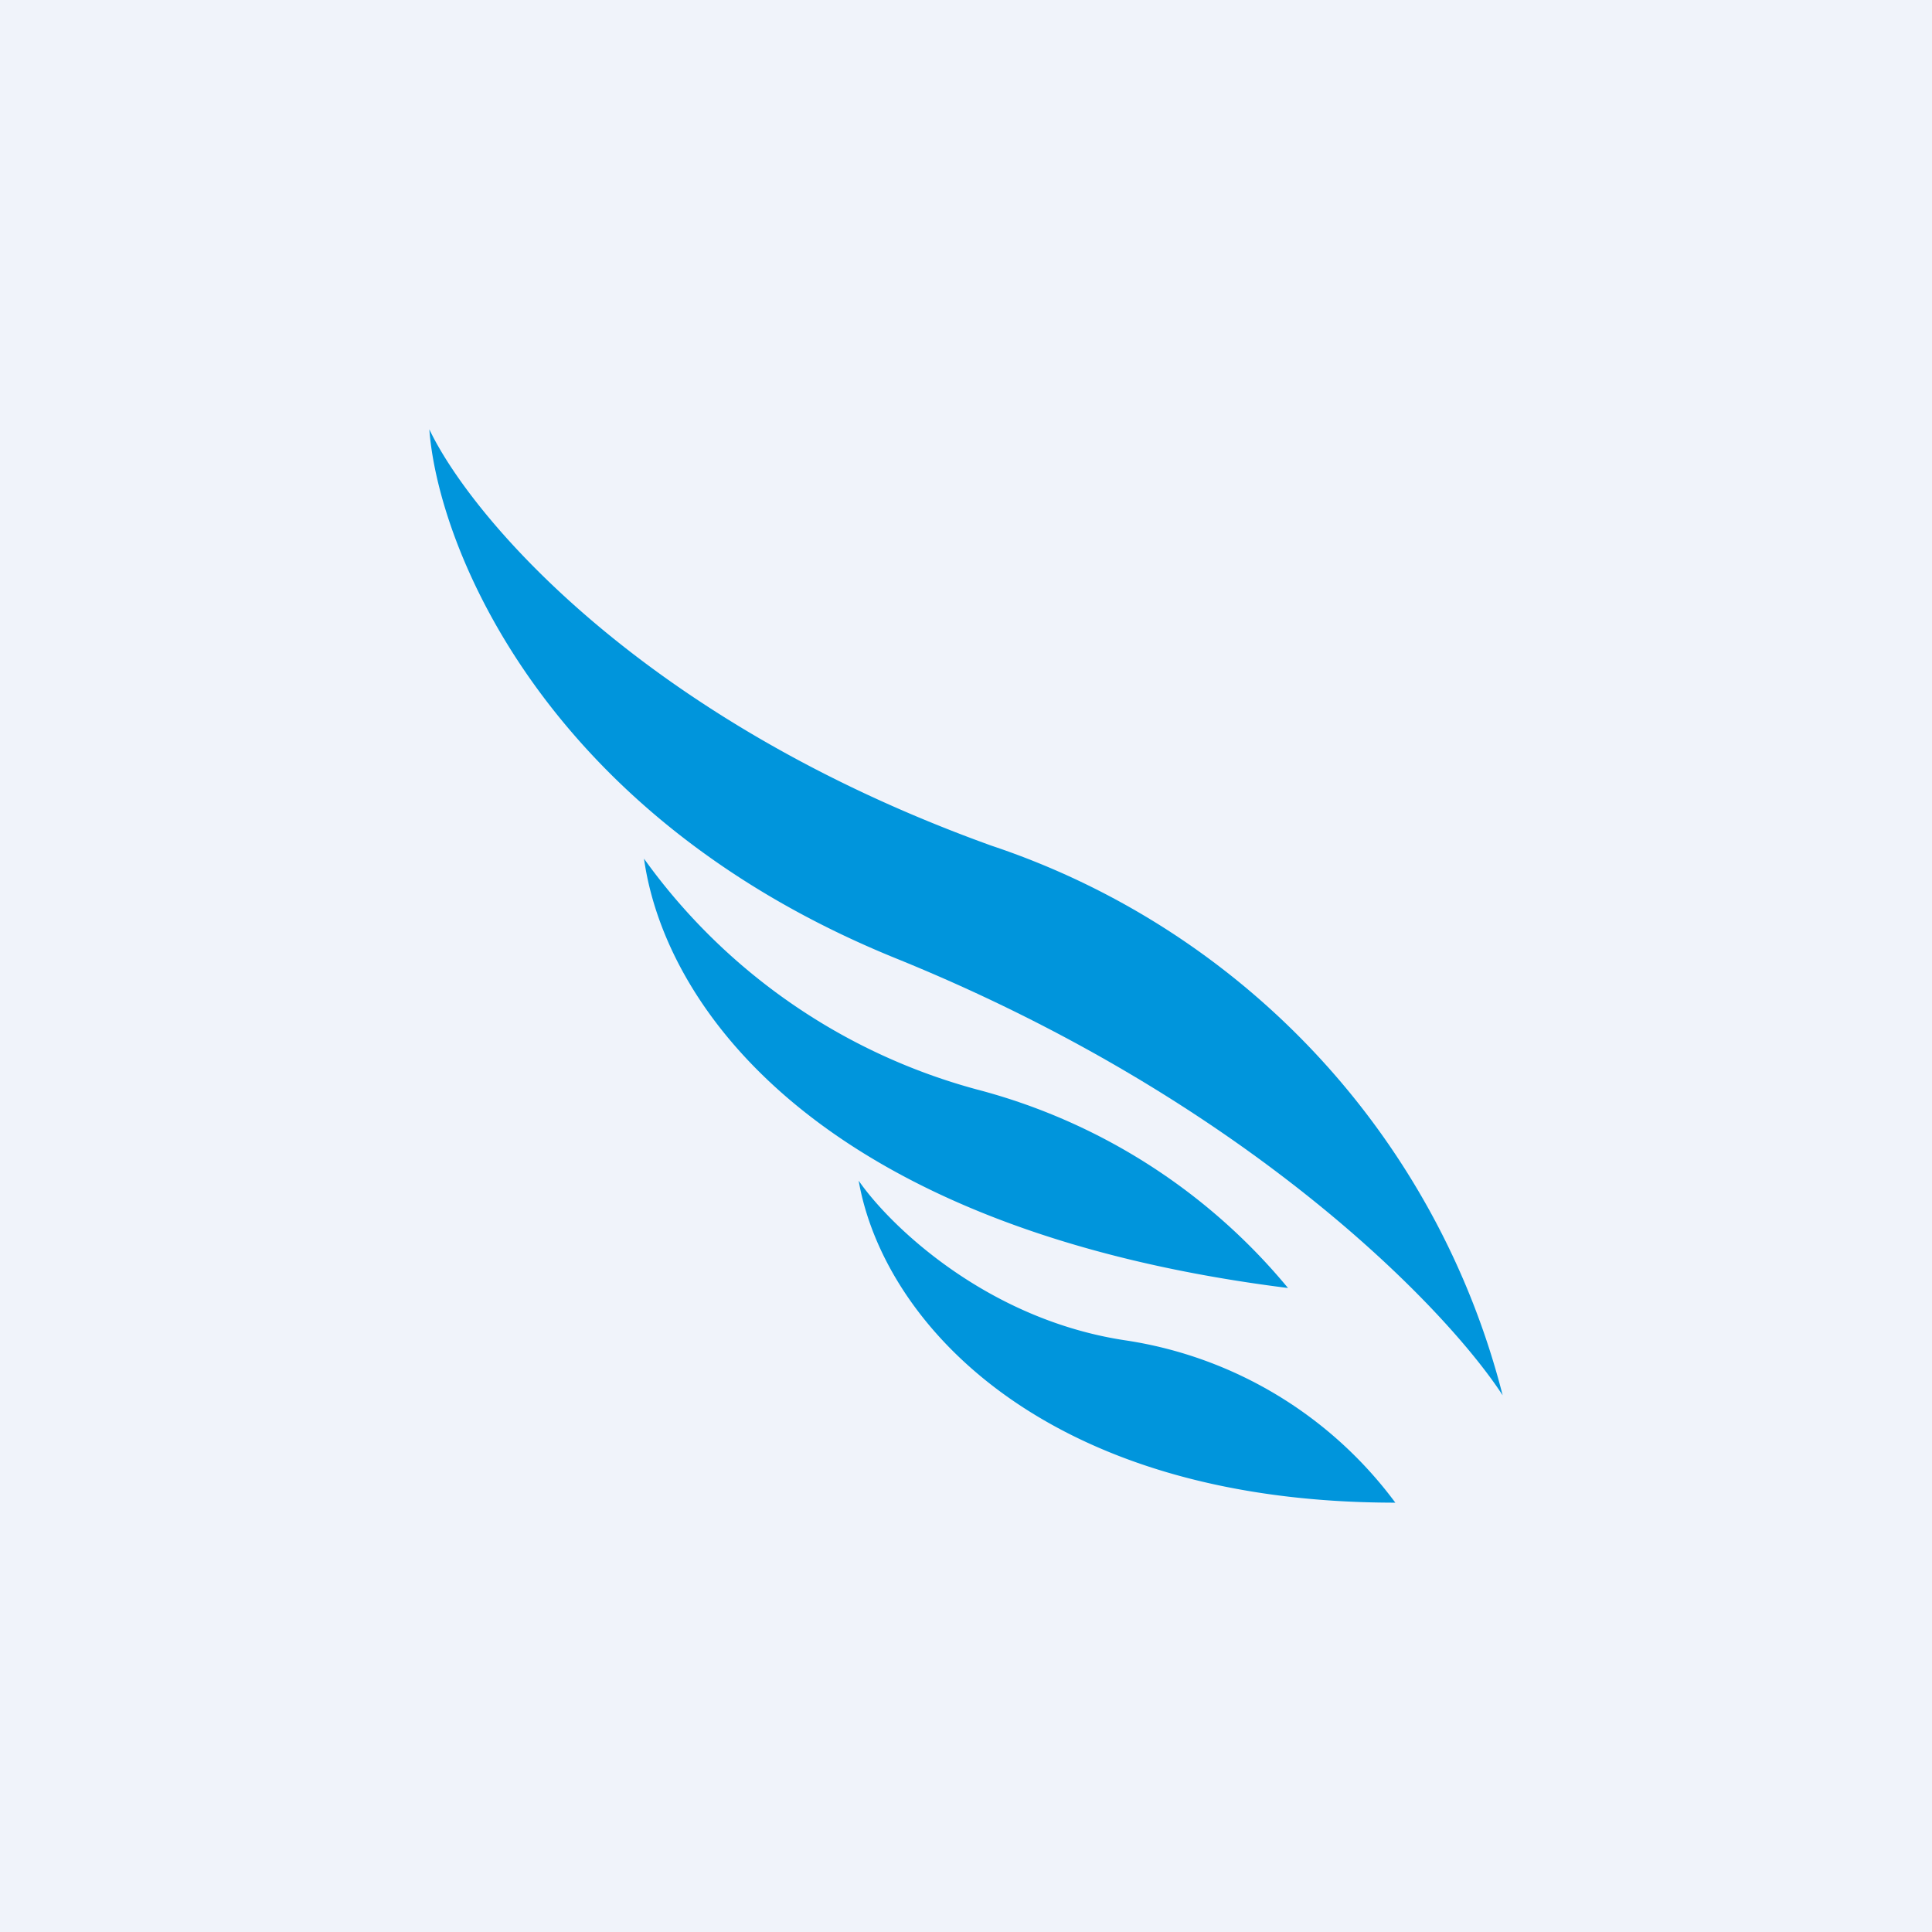 <!-- by TradingView --><svg width="18" height="18" viewBox="0 0 18 18" xmlns="http://www.w3.org/2000/svg"><path fill="#F0F3FA" d="M0 0h18v18H0z"/><path d="M10.5 12.49A3.84 3.84 0 0 1 13 14c-3.27 0-4.77-1.68-5-3 .29.42 1.2 1.3 2.5 1.49ZM9.1 10.15A5.6 5.6 0 0 1 12 12c-4.31-.54-5.8-2.58-6-4a5.62 5.62 0 0 0 3.1 2.15Z" fill="#0095DC"/><path d="M9.24 7.88A7.3 7.3 0 0 1 14 13c-.52-.8-2.37-2.74-5.65-4.07C5.07 7.6 4.08 5.09 4 4c.38.8 1.96 2.7 5.24 3.88Z" fill="#0095DC"/></svg>